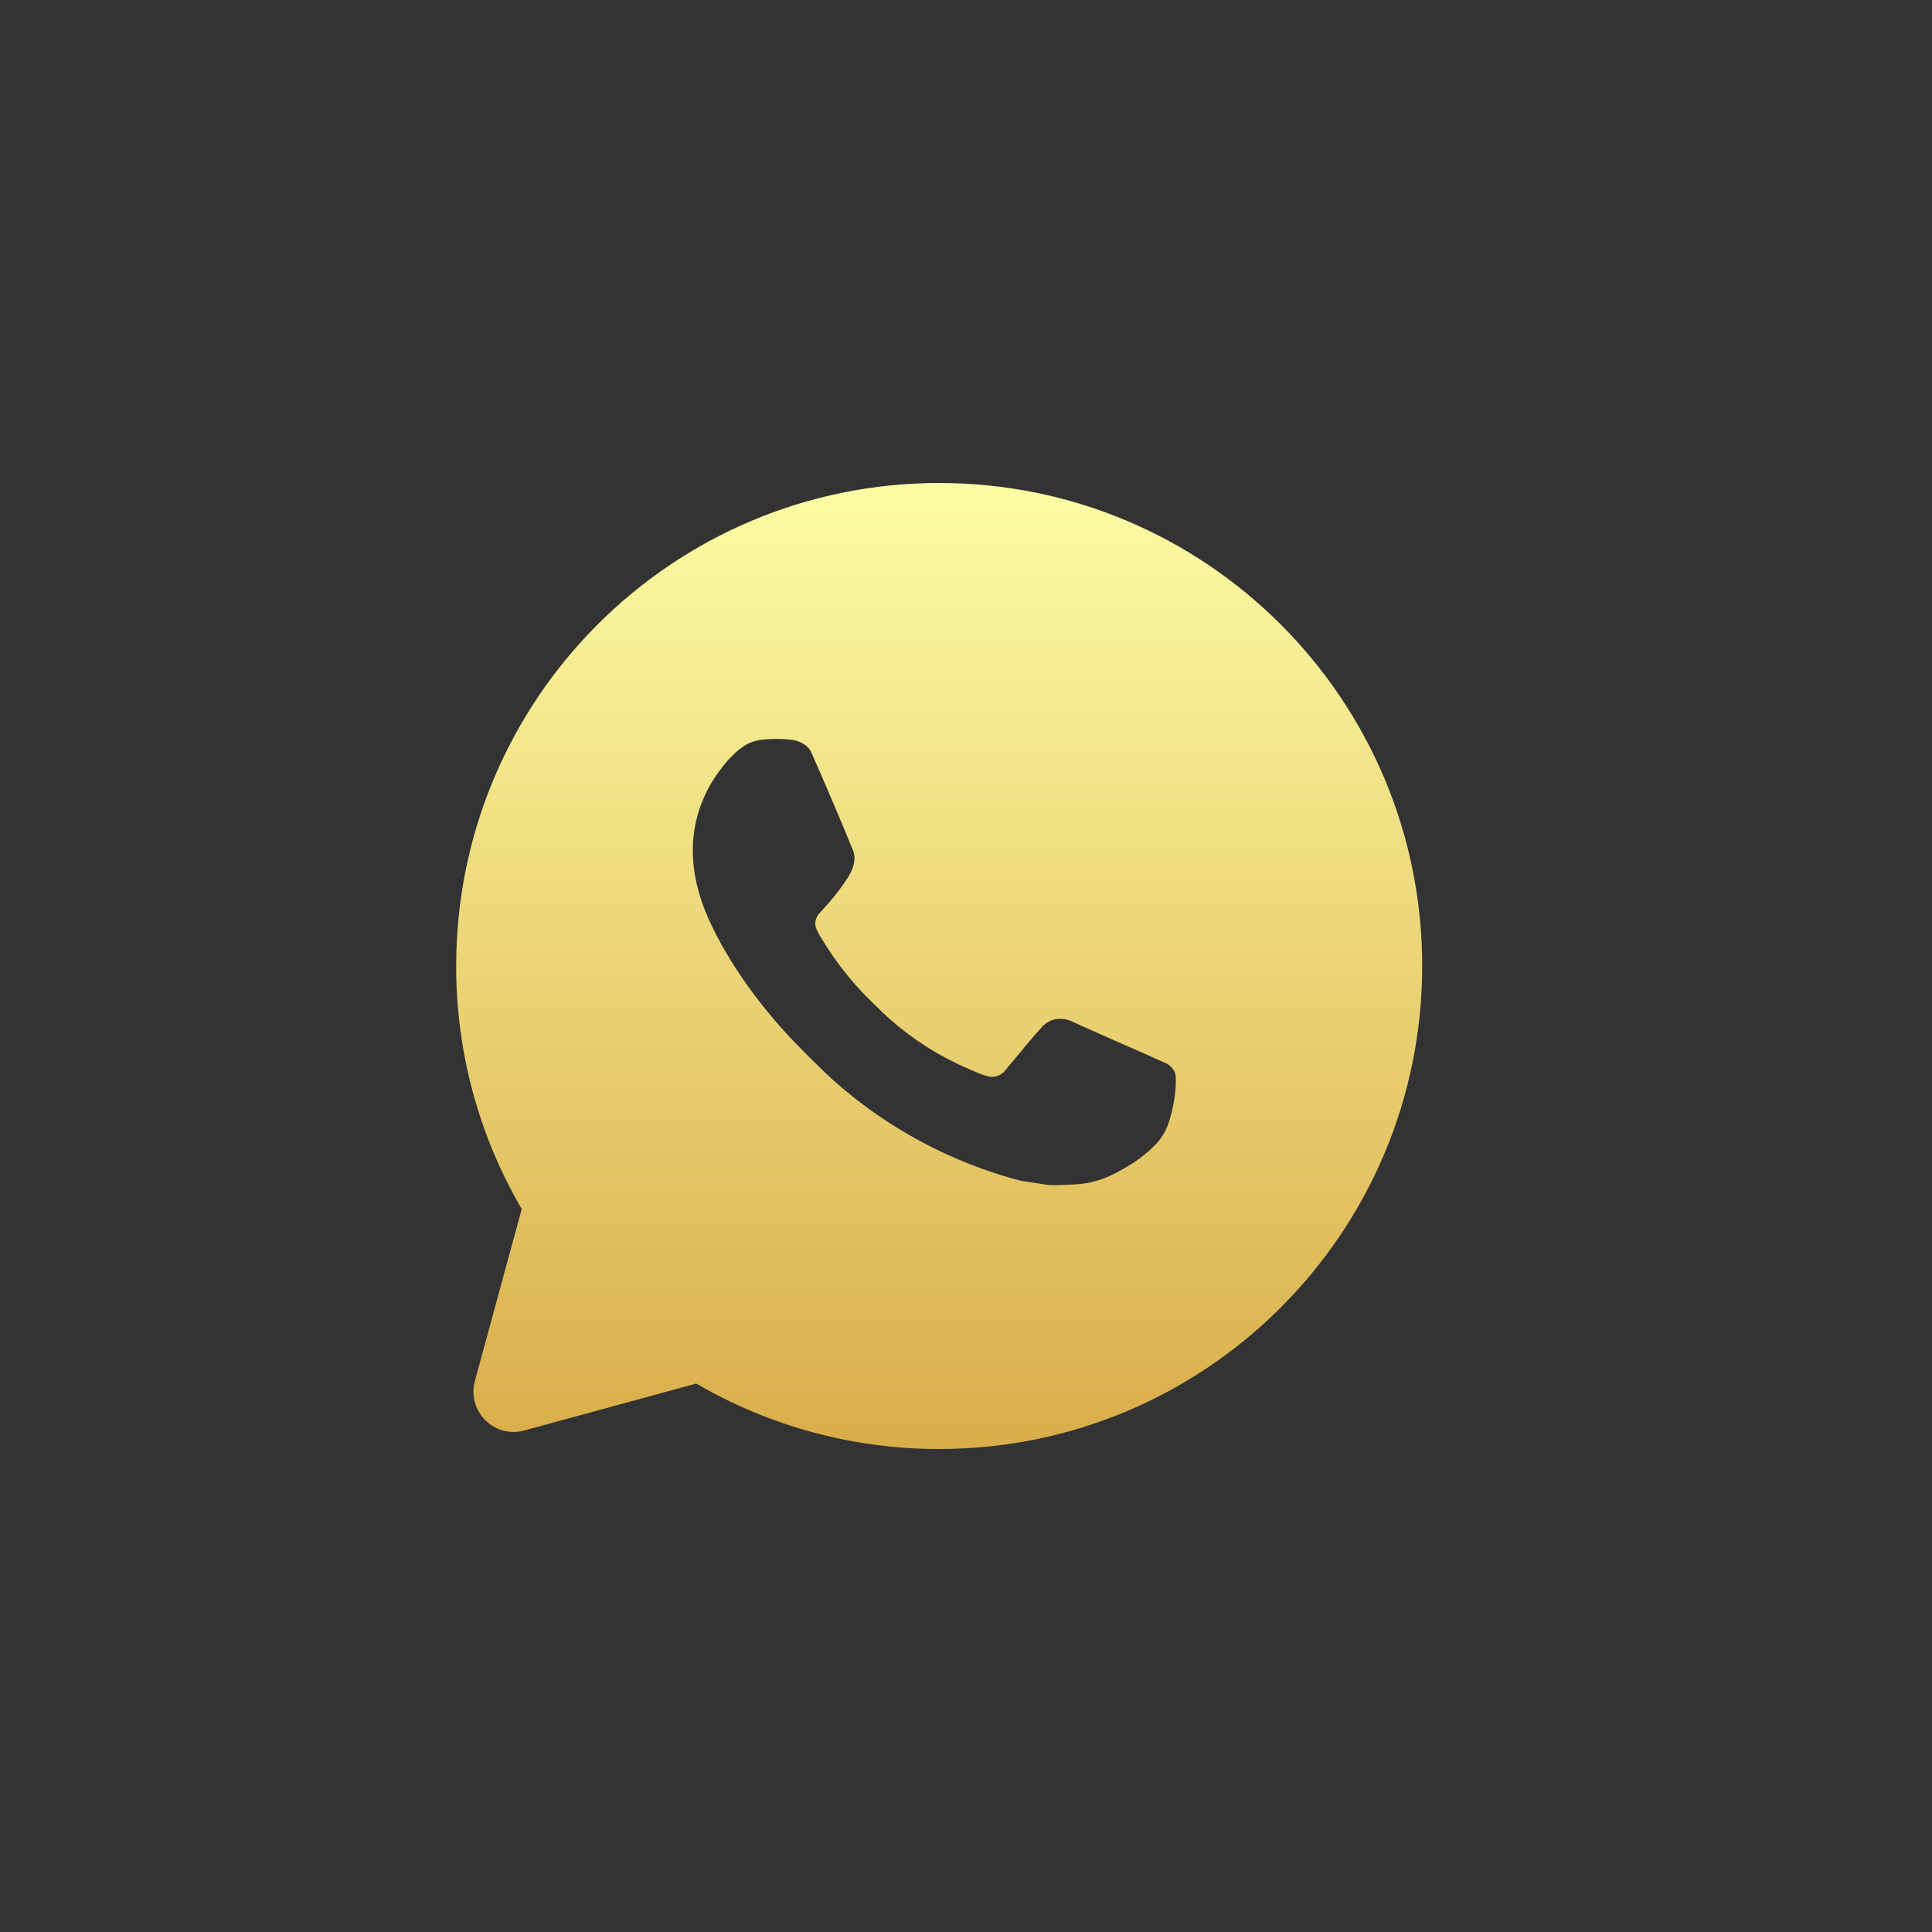 <svg width="24" height="24" viewBox="0 0 24 24" fill="none" xmlns="http://www.w3.org/2000/svg">
<rect x="0" y="0" width="24" height="24" fill="#333333" stroke="none"/>
<path d="M11.667 6C14.981 6 17.667 8.686 17.667 12C17.667 15.314 14.981 18 11.667 18C10.607 18.002 9.565 17.721 8.649 17.187L6.513 17.77C6.14 17.872 5.797 17.529 5.899 17.156L6.481 15.019C5.946 14.103 5.665 13.061 5.667 12C5.667 8.686 8.353 6 11.667 6ZM9.622 9.18L9.502 9.185C9.425 9.19 9.349 9.21 9.279 9.245C9.214 9.282 9.155 9.328 9.103 9.382C9.031 9.449 8.99 9.508 8.946 9.565C8.724 9.854 8.605 10.208 8.606 10.572C8.608 10.866 8.684 11.152 8.804 11.42C9.05 11.961 9.454 12.534 9.986 13.065C10.115 13.193 10.241 13.321 10.376 13.441C11.038 14.024 11.827 14.444 12.68 14.668L13.021 14.72C13.132 14.726 13.243 14.718 13.355 14.713C13.53 14.704 13.7 14.656 13.855 14.574C13.933 14.534 14.01 14.489 14.084 14.442C14.084 14.442 14.11 14.425 14.159 14.388C14.24 14.328 14.29 14.285 14.357 14.215C14.407 14.164 14.45 14.103 14.483 14.034C14.53 13.936 14.577 13.75 14.596 13.594C14.611 13.475 14.606 13.411 14.605 13.37C14.602 13.306 14.549 13.24 14.491 13.211L14.141 13.055C14.141 13.055 13.619 12.827 13.3 12.682C13.267 12.668 13.231 12.659 13.195 12.658C13.153 12.653 13.112 12.658 13.073 12.671C13.034 12.684 12.998 12.706 12.968 12.734C12.965 12.733 12.925 12.767 12.491 13.292C12.466 13.326 12.432 13.351 12.392 13.365C12.353 13.379 12.31 13.381 12.27 13.37C12.231 13.36 12.193 13.347 12.155 13.331C12.081 13.3 12.055 13.288 12.004 13.266C11.66 13.116 11.341 12.913 11.059 12.664C10.984 12.598 10.913 12.526 10.841 12.457C10.605 12.23 10.4 11.975 10.229 11.696L10.194 11.639C10.169 11.601 10.148 11.559 10.133 11.516C10.11 11.428 10.169 11.357 10.169 11.357C10.169 11.357 10.315 11.197 10.383 11.111C10.449 11.027 10.505 10.945 10.541 10.887C10.612 10.773 10.634 10.656 10.597 10.565C10.429 10.155 10.255 9.746 10.076 9.341C10.04 9.26 9.935 9.203 9.84 9.191C9.808 9.188 9.775 9.184 9.743 9.182C9.662 9.178 9.581 9.179 9.501 9.184L9.622 9.179L9.622 9.18Z" fill="url(#paint0_linear_190_541)"/>
<defs>
<linearGradient id="paint0_linear_190_541" x1="12.052" y1="6" x2="12.052" y2="18" gradientUnits="userSpaceOnUse">
<stop stop-color="#FDFCA4"/>
<stop offset="1" stop-color="#D9AD49"/>
</linearGradient>
</defs>
</svg>
